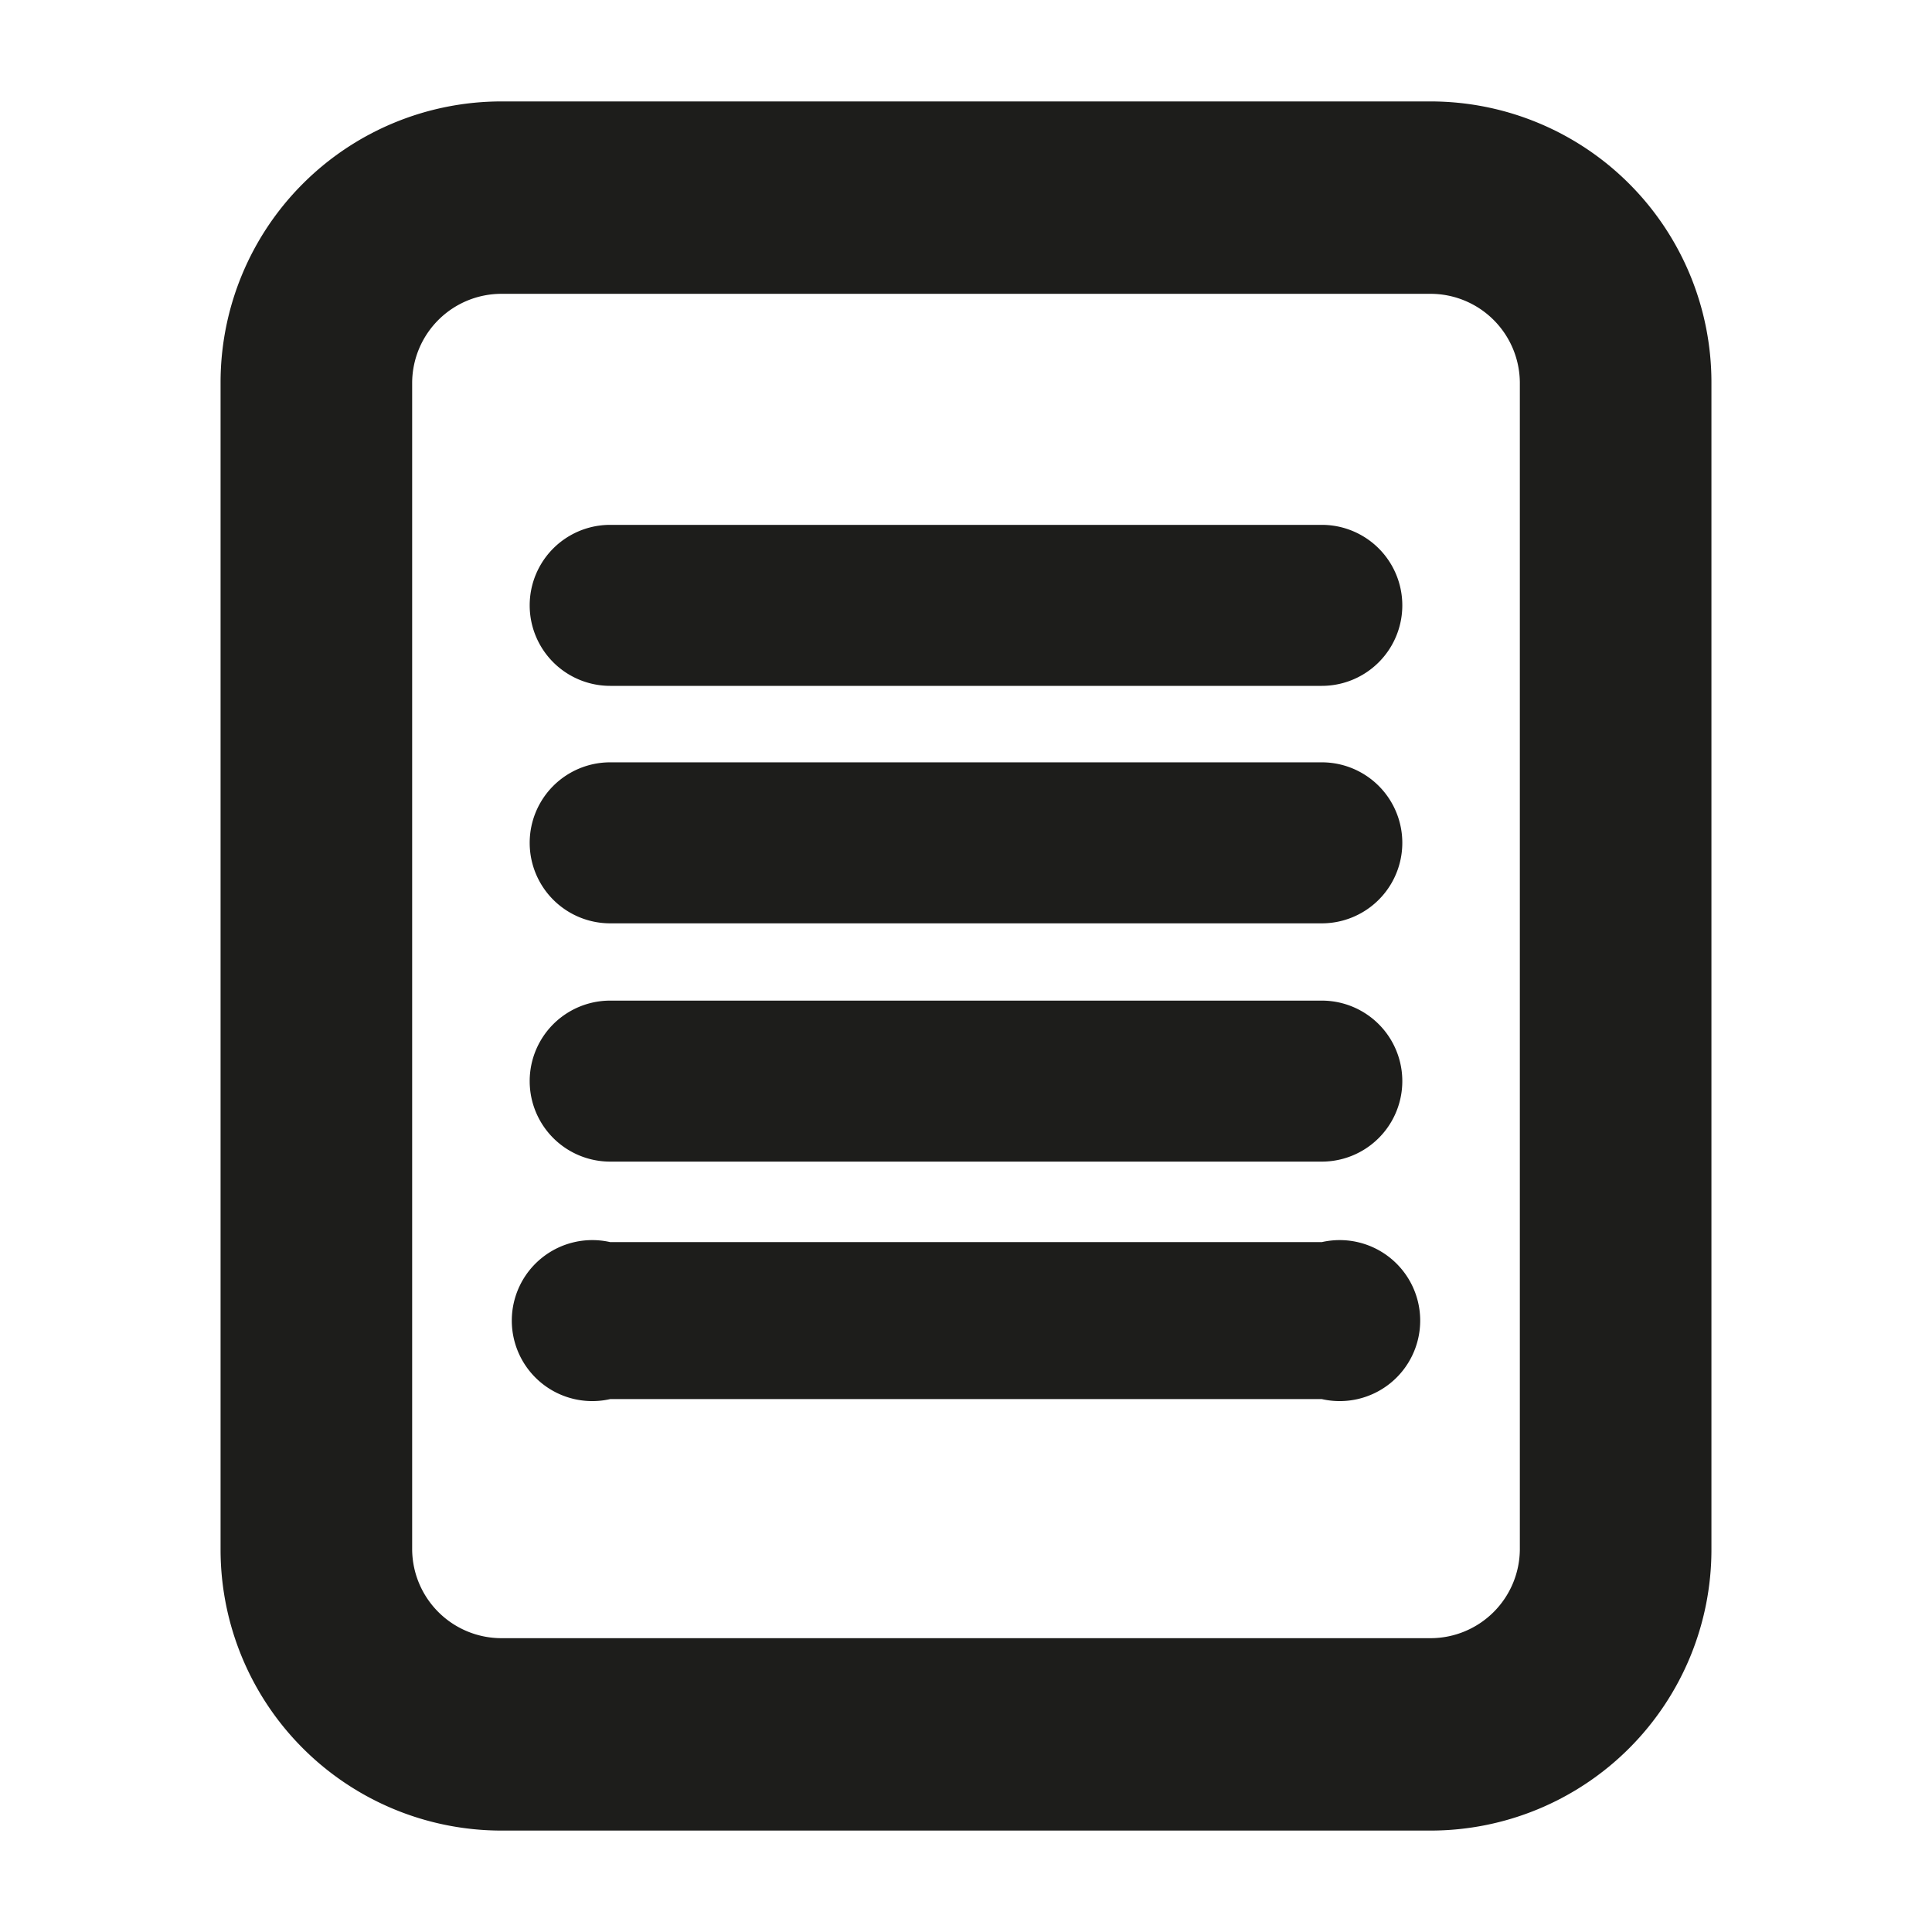 <svg id="Layer_1" data-name="Layer 1" xmlns="http://www.w3.org/2000/svg" viewBox="0 0 24 24"><defs><style>.cls-1{fill:#1d1d1b;}</style></defs><path class="cls-1" d="M17.77,22.74H6.23a3.49,3.49,0,0,1-3.49-3.49V4.75A3.49,3.49,0,0,1,6.23,1.26H17.77a3.49,3.49,0,0,1,3.49,3.49v14.5A3.49,3.49,0,0,1,17.77,22.74ZM6.23,3.65a1.11,1.11,0,0,0-1.11,1.1v14.5a1.11,1.11,0,0,0,1.11,1.1H17.77a1.11,1.11,0,0,0,1.11-1.1V4.75a1.11,1.11,0,0,0-1.11-1.1Z"/><path class="cls-1" d="M16.42,8.52H7.58a1,1,0,0,1,0-2h8.84a1,1,0,0,1,0,2Z"/><path class="cls-1" d="M16.42,11.47H7.58a1,1,0,1,1,0-2h8.84a1,1,0,1,1,0,2Z"/><path class="cls-1" d="M16.42,14.43H7.58a1,1,0,1,1,0-2h8.84a1,1,0,1,1,0,2Z"/><path class="cls-1" d="M16.42,17.38H7.58a1,1,0,1,1,0-1.95h8.84a1,1,0,1,1,0,1.95Z"/></svg>